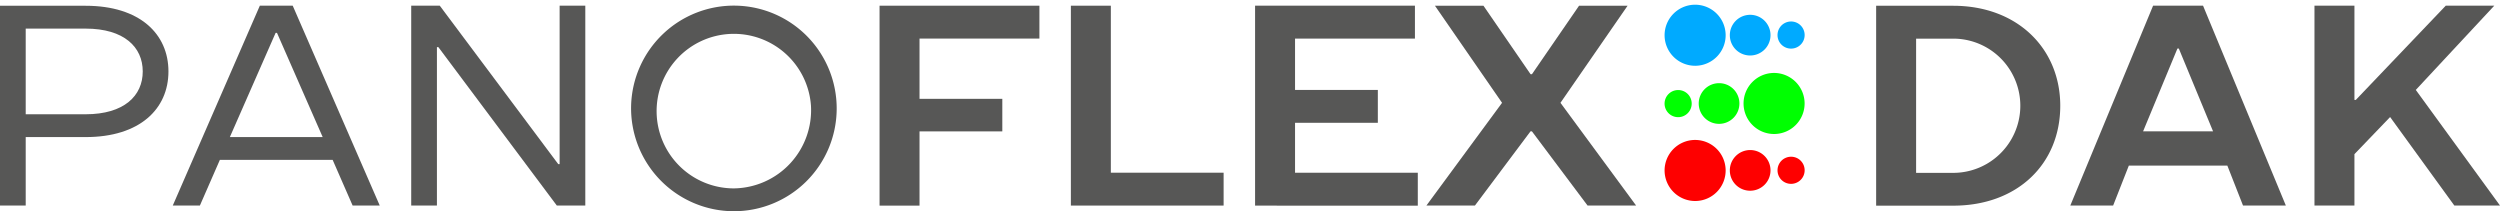 <svg xmlns="http://www.w3.org/2000/svg" width="182.533" height="15.424" viewBox="0 0 182.533 15.424">
  <g id="PanoflexDak" transform="translate(-1435.24 -7982.747)">
    <path id="Tracé_1724" data-name="Tracé 1724" d="M7.494,99c3.961,0,6.045,2.064,6.045,4.795s-2.084,4.793-6.045,4.793H3.117v5H1.24V99Zm0,1.668H3.117v6.254H7.494c2.814,0,4.168-1.356,4.168-3.127s-1.354-3.127-4.168-3.127" transform="translate(1434 7884.168)" fill="#575756"/>
    <path id="Tracé_1725" data-name="Tracé 1725" d="M28.966,113.586h-1.98l-1.459-3.336H17.294l-1.459,3.336h-1.98l6.357-14.592h2.4Zm-10.943-5H24.8l-3.336-7.607h-.1Z" transform="translate(1434 7884.168)" fill="#575756"/>
    <path id="Tracé_1726" data-name="Tracé 1726" d="M33.141,102.018v11.568H31.264V98.995H33.35L42,110.563H42.1V98.995h1.875v14.591H41.895l-8.65-11.568Z" transform="translate(1434 7884.168)" fill="#575756"/>
    <path id="Tracé_1727" data-name="Tracé 1727" d="M47.32,106.291a7.506,7.506,0,1,1,7.5,7.711,7.52,7.52,0,0,1-7.5-7.711m13.131,0a5.642,5.642,0,1,0-5.629,6.043,5.711,5.711,0,0,0,5.629-6.043" transform="translate(1434 7884.168)" fill="#575756"/>
    <path id="Tracé_1728" data-name="Tracé 1728" d="M65.459,98.995H77.131v2.4H68.377v4.4h6.045v2.377H68.377v5.42H65.459Z" transform="translate(1434 7884.168)" fill="#575756"/>
    <path id="Tracé_1729" data-name="Tracé 1729" d="M79.428,98.995h2.918v12.193H90.58v2.4H79.428Z" transform="translate(1434 7884.168)" fill="#575756"/>
    <path id="Tracé_1730" data-name="Tracé 1730" d="M92.877,98.995h11.672v2.4H95.795v3.752h6.045v2.4H95.795v3.646h8.963v2.4H92.877Z" transform="translate(1434 7884.168)" fill="#575756"/>
    <path id="Tracé_1731" data-name="Tracé 1731" d="M108.93,113.586h-3.543l5.523-7.5-4.9-7.088h3.543l3.439,5h.1l3.439-5h3.543l-4.9,7.088,5.523,7.5h-3.545l-4.064-5.42h-.1Z" transform="translate(1434 7884.168)" fill="#575756"/>
    <path id="Tracé_1732" data-name="Tracé 1732" d="M143.85,99c4.689,0,7.816,3.127,7.816,7.3,0,4.252-3.127,7.295-7.816,7.295h-5.627V99Zm-2.709,2.4v9.8h2.709a4.9,4.9,0,0,0,0-9.8Z" transform="translate(1434 7884.168)" fill="#575756"/>
    <path id="Tracé_1733" data-name="Tracé 1733" d="M168.137,113.586H165.01l-1.145-2.918h-7.191l-1.147,2.918H152.4l6.044-14.592h3.647Zm-10.422-5.42h5.107l-2.5-6.045h-.1Z" transform="translate(1434 7884.168)" fill="#575756"/>
    <path id="Tracé_1734" data-name="Tracé 1734" d="M177.625,105.145l6.148,8.441h-3.334l-4.689-6.462-2.605,2.71v3.752h-2.918V98.995h2.918v6.879h.1l6.566-6.879h3.543Z" transform="translate(1434 7884.168)" fill="#575756"/>
    <path id="Tracé_1845" data-name="Tracé 1845" d="M133,106.1a2.229,2.229,0,1,1-2.259-2.195A2.233,2.233,0,0,1,133,106.1" transform="translate(1434 7884.168)" fill="#00ff01"/>
    <path id="Tracé_1846" data-name="Tracé 1846" d="M128.239,106.113a1.485,1.485,0,1,1-1.509-1.461,1.48,1.48,0,0,1,1.509,1.461" transform="translate(1434 7884.168)" fill="#00ff01"/>
    <path id="Tracé_1847" data-name="Tracé 1847" d="M124.756,106.131a.99.99,0,1,1-1-.977.985.985,0,0,1,1,.977" transform="translate(1434 7884.168)" fill="#00ff01"/>
    <path id="Tracé_1848" data-name="Tracé 1848" d="M122.777,101.186a2.229,2.229,0,1,1,2.259,2.195,2.232,2.232,0,0,1-2.259-2.195" transform="translate(1434 7884.168)" fill="#0af"/>
    <path id="Tracé_1849" data-name="Tracé 1849" d="M127.541,101.169a1.485,1.485,0,1,1,1.509,1.461,1.48,1.48,0,0,1-1.509-1.461" transform="translate(1434 7884.168)" fill="#0af"/>
    <path id="Tracé_1850" data-name="Tracé 1850" d="M131.023,101.151a.99.99,0,1,1,1.005.977.985.985,0,0,1-1.005-.977" transform="translate(1434 7884.168)" fill="#0af"/>
    <path id="Tracé_1851" data-name="Tracé 1851" d="M122.777,111.06a2.229,2.229,0,1,1,2.259,2.195,2.233,2.233,0,0,1-2.259-2.195" transform="translate(1434 7884.168)" fill="#fe0000"/>
    <path id="Tracé_1852" data-name="Tracé 1852" d="M127.541,111.043a1.485,1.485,0,1,1,1.509,1.461,1.48,1.48,0,0,1-1.509-1.461" transform="translate(1434 7884.168)" fill="#fe0000"/>
    <path id="Tracé_1853" data-name="Tracé 1853" d="M131.023,111.025a.99.99,0,1,1,1.005.977.985.985,0,0,1-1.005-.977" transform="translate(1434 7884.168)" fill="#fe0000"/>
  </g>
</svg>
